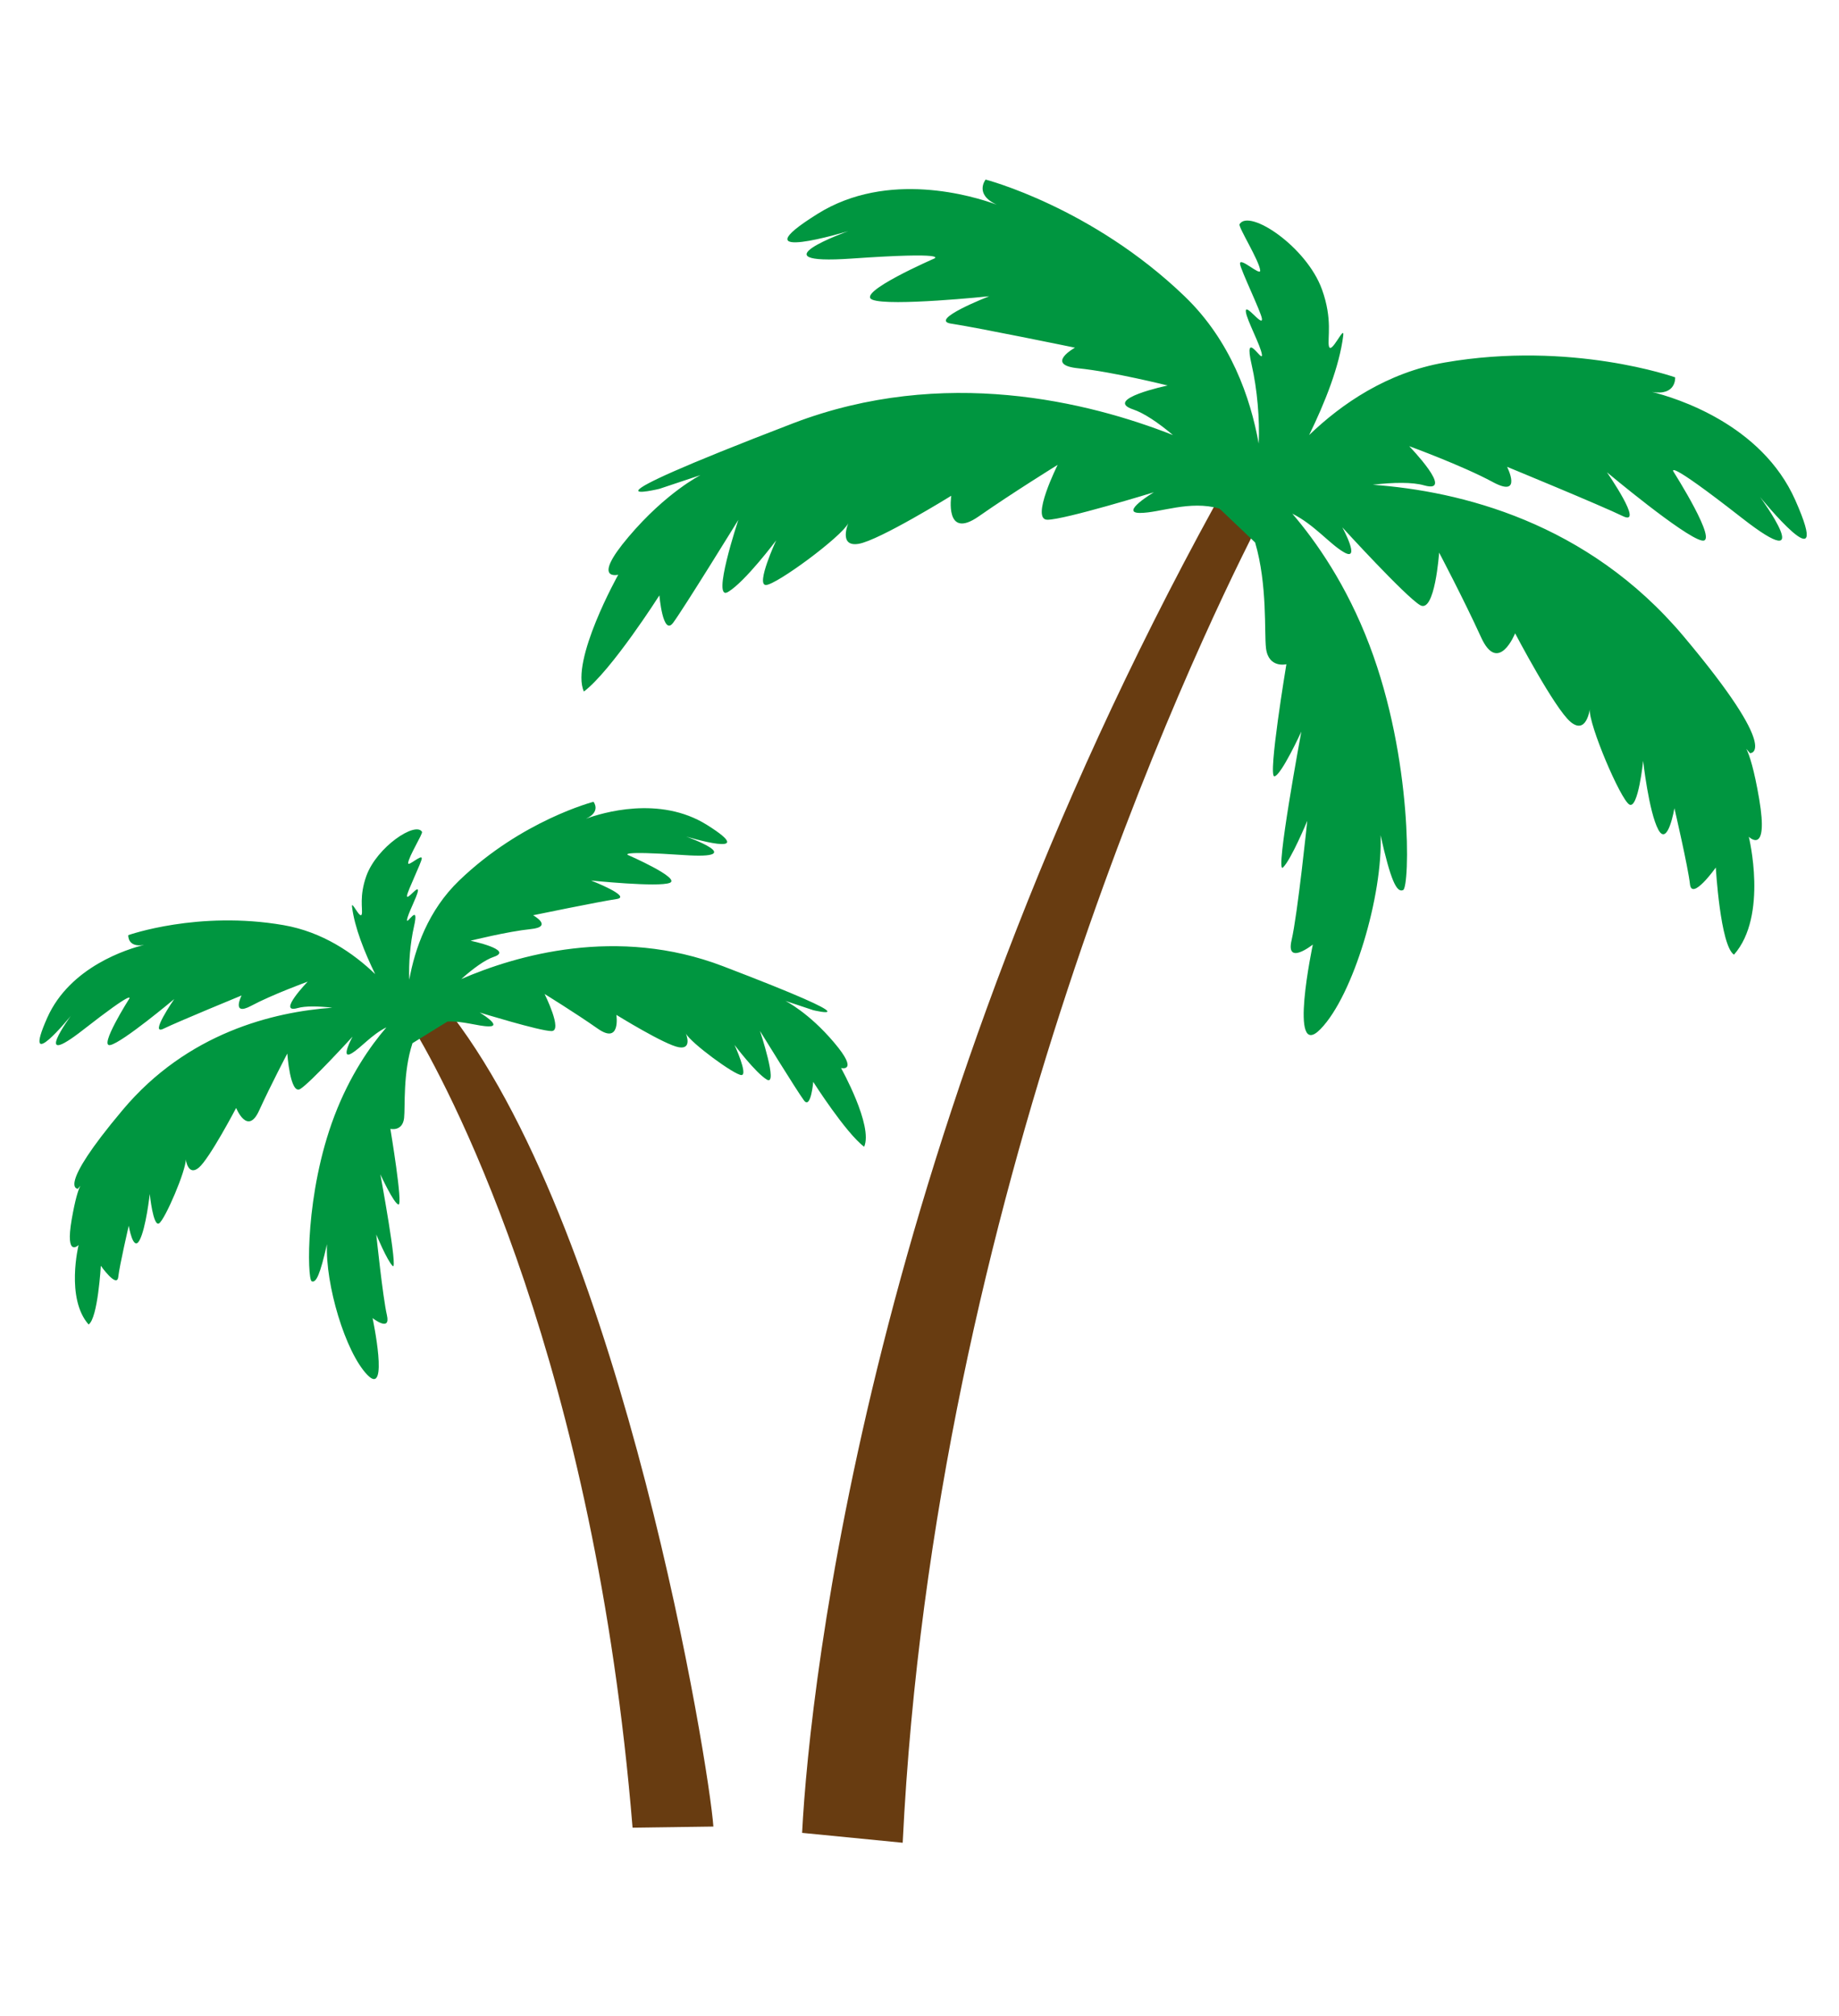 <svg xmlns="http://www.w3.org/2000/svg" xmlns:xlink="http://www.w3.org/1999/xlink" id="Capa_1" x="0px" y="0px" viewBox="0 0 1488.2 1631.1" xml:space="preserve"><g>	<g>		<path fill="#683C11" d="M366.1,821.9c-7.5,0.8-14.8,2.4-21.9,4.7c-3.3,1.1-6.6,2.4-9.7,3.9c0.8,1.7,1.6,3.4,2.2,5.2   c0,0,0.1,0,0.1,0c31,53.1,144.5,269.6,175.1,643l65.4-0.9C573.9,1429.3,505.1,1004.1,366.1,821.9z"></path>		<path fill="#683C11" d="M983,408.9c-277.5,505.5-327.6,950.6-333.9,1074l81.4,8c25.5-523.1,235.2-963.6,285.2-1061.9L983,408.9z"></path>	</g></g><g>	<g>		<path fill="#009640" d="M362.1,826.5c12.8-0.6,24.9,3.9,33.6,3.9c11.2,0-7.5-11.2-7.5-11.2s48.7,15,58.1,15c9.4,0-5.6-30-5.6-30   s24.4,15,43.1,28.1c18.7,13.1,15-11.2,15-11.2s39.4,24.4,50.6,26.2c11.2,1.9,5.6-11.2,5.6-11.2c3.7,7.5,39.4,33.7,45,33.7   c5.6,0-5.6-24.4-5.6-24.4s16.9,22.5,26.2,28.1c9.4,5.6-5.6-39.4-5.6-39.4s30,48.7,35.6,56.2c5.6,7.5,7.5-15,7.5-15   s26.2,41.2,41.2,52.5c7.5-16.9-18.7-63.7-18.7-63.7s15,3.7-5.6-20.6c-20.6-24.4-39.4-33.7-39.4-33.7l22.5,7.5   c0,0,54.3,13.1-73.1-35.6c-85.6-32.7-167.3-8.8-211.7,10.4c9.5-8.5,19.3-15.6,26.2-17.9c16.9-5.6-18.7-13.1-18.7-13.1   s30-7.5,48.7-9.4c18.7-1.9,1.9-11.2,1.9-11.2s54.3-11.2,67.5-13.1c13.1-1.9-20.6-15-20.6-15s54.3,5.6,63.7,1.9   c9.4-3.7-33.7-22.5-33.7-22.5s-9.4-3.7,45,0c54.3,3.7,1.9-15,1.9-15s61.8,18.7,16.9-9.4c-38.5-24.1-85.3-9.6-97.9-5   c12.5-5.7,6.1-13.7,6.1-13.7s-58.1,15-108.7,63.7c-25.1,24.1-35.9,55.2-40.4,80.3c-0.6-13.3,0.8-29.7,3.8-43   c4.7-20.5-6.2-0.6-5.6-5.5c0.5-4.7,8.2-18.8,8.8-23.4c0.7-5.5-9.4,8.7-8.8,3.7c0.4-3.6,11.6-26.6,11.9-29.8   c0.5-4.3-11.2,6.8-11,3.6c0.3-5.2,12.1-23.9,11.2-25.3c-5.2-8.6-36.5,12.2-45,35.6c-5.9,16.4-2.9,26.9-3.7,30.9   c-1.2,5.2-8.7-12.2-7.9-5.7c2.1,16.7,10,36.4,18.7,54.3c-17.7-17-42.5-34.1-74.1-39.6c-69.2-12-125.7,8.1-125.7,8.1   s-0.8,10.3,12.8,7.9c-12.9,3.2-59.9,17.4-78.4,59c-21.5,48.5,19.2-1.7,19.2-1.7s-33,44.9,9.9,11.4c42.9-33.5,37.3-25.2,37.3-25.2   s-25.2,39.7-15.3,37.5c9.9-2.1,51.7-37.2,51.7-37.2s-20.6,29.8-8.7,24c11.9-5.8,63.2-26.9,63.2-26.9s-8.7,17.2,7.9,8.3   c16.6-8.9,45.6-19.5,45.6-19.5s-25.3,26.2-8.2,21.4c6.3-1.8,16.8-1.6,28.1-0.3c-47.5,3.4-117.2,20.2-169.7,82.8   c-54,64.2-36.2,63.7-36.2,63.7l2-2.4c-1.8,3.6-4.2,11.2-7,27.3c-5.4,31.5,5.6,20.6,5.6,20.6s-10.6,43.1,8.1,64.3   c7.5-5,9.9-47.5,9.9-47.5s13,18.4,14.1,9.1c1-9.3,8.5-41.5,8.5-41.5s3.5,21.4,8.7,11.8c5.2-9.6,8.3-37.5,8.3-37.5   s2.7,26.7,7.5,23.8c4.8-2.9,22.2-43.5,21.6-51.9c0,0,1.8,14.2,10.6,6.8c8.7-7.3,30.2-48.3,30.2-48.3s9.2,22.9,18.6,2.1   c9.5-20.8,22.8-46.1,22.8-46.1s2.3,33.4,10.4,28.7c8.1-4.8,42.4-42.4,42.4-42.4s-10.4,19.2-0.7,13.5c7.7-4.6,16.1-15.1,28.1-21   c-13,15.1-29.6,38.8-42.1,71.7c-23.8,62.6-22,132-18.4,133.7c3.6,1.7,6.9-5.5,12.4-30c-1.4,32.5,14.8,87.3,32.7,105.8   c17.9,18.5,4.2-46,4.2-46s14.9,11.8,11.6-2.4c-3.3-14.2-8.6-65.2-8.6-65.2s8.8,21.2,13.3,25.5c4.5,4.3-10-74.2-10-74.2   s11,24,14.7,24.4c3.7,0.4-6.6-61.2-6.6-61.2s9.8,2.4,11.1-8.7c1-8.8-1.1-36.7,6.8-60.6L362.1,826.5z"></path>		<path fill="#009640" d="M1015.7,438.9c10.1,34.4,7.3,73,8.8,85.5c2,16.6,16.5,13,16.5,13s-15.2,91.3-9.7,90.7   c5.5-0.7,21.8-36.2,21.8-36.2s-21.6,116.3-14.9,110c6.7-6.4,19.7-37.8,19.7-37.8s-7.8,75.5-12.7,96.6c-4.9,21.1,17.2,3.5,17.2,3.5   s-20.3,95.7,6.3,68.3c26.6-27.4,50.5-108.6,48.5-156.8c8.1,36.3,13,46.9,18.3,44.4c5.3-2.5,8-105.4-27.3-198.2   c-18.5-48.7-43.2-83.9-62.4-106.3c17.7,8.8,30.1,24.4,41.6,31.1c14.4,8.5-1.1-20-1.1-20s50.9,55.8,62.9,62.9   c12,7.1,15.4-42.5,15.4-42.5s19.8,37.5,33.9,68.4c14,30.9,27.6-3.1,27.6-3.1s31.9,60.8,44.8,71.6c12.9,10.9,15.6-10.1,15.6-10.1   c-0.9,12.4,24.8,72.7,32,77c7.2,4.2,11.2-35.3,11.2-35.3s4.6,41.4,12.3,55.7c7.7,14.2,13-17.4,13-17.4s11.1,47.7,12.6,61.5   c1.5,13.8,20.9-13.5,20.9-13.5s3.6,63.1,14.7,70.5c27.8-31.5,12-95.4,12-95.4s16.3,16.1,8.4-30.6c-4.1-24-7.8-35.3-10.4-40.5   l3,3.5c0,0,26.3,0.7-53.7-94.5c-77.9-92.7-181.3-117.6-251.6-122.7c16.7-2,32.2-2.2,41.6,0.5c25.4,7.1-12.1-31.7-12.1-31.7   s43,15.7,67.6,29c24.6,13.3,11.6-12.3,11.6-12.3s76.1,31.3,93.7,39.9c17.7,8.6-12.9-35.5-12.9-35.5s62.1,52,76.7,55.2   c14.6,3.2-22.8-55.6-22.8-55.6s-8.4-12.4,55.2,37.3c63.6,49.7,14.8-16.9,14.8-16.9s60.4,74.4,28.5,2.5   c-27.3-61.5-96.6-82.7-116-87.5c20,3.4,18.8-11.8,18.8-11.8s-83.8-29.8-186.4-12c-46.8,8.1-83.6,33.5-109.8,58.7   c12.9-26.4,24.5-55.7,27.6-80.4c1.2-9.6-9.9,16.2-11.6,8.4c-1.3-5.9,3.2-21.5-5.6-45.8c-12.5-34.7-59-65.6-66.7-52.8   c-1.3,2.1,16.2,29.8,16.7,37.5c0.3,4.8-17-11.7-16.3-5.3c0.5,4.8,17,38.8,17.7,44.2c0.9,7.4-14-13.7-13-5.5   c0.8,6.8,12.2,27.7,13,34.7c0.8,7.4-15.3-22.2-8.3,8.2c4.5,19.6,6.6,44,5.7,63.7c-6.7-37.3-22.7-83.3-59.9-119.1   c-75-72.2-161.1-94.5-161.1-94.5s-9.5,11.9,9,20.3c-18.8-6.9-88.1-28.2-145.1,7.5c-66.7,41.7,25,13.9,25,13.9s-77.8,27.8,2.8,22.2   c80.6-5.6,66.7,0,66.7,0s-63.9,27.8-50,33.3c13.9,5.6,94.5-2.8,94.5-2.8s-50,19.4-30.6,22.2c19.4,2.8,100,19.4,100,19.4   s-25,13.9,2.8,16.7c27.8,2.8,72.2,13.9,72.2,13.9s-52.8,11.1-27.8,19.4c8.6,2.9,20.3,10.7,32.1,20.7   c-68.1-26.8-185.4-56.1-307.2-9.6C453,415,533.6,395.5,533.6,395.5l33.3-11.1c0,0-27.8,13.9-58.3,50c-30.6,36.1-8.3,30.6-8.3,30.6   s-38.9,69.5-27.8,94.5c22.2-16.7,61.1-77.8,61.1-77.8s2.8,33.3,11.1,22.2c8.3-11.1,52.8-83.3,52.8-83.3s-22.2,66.7-8.3,58.3   c13.9-8.3,38.9-41.7,38.9-41.7s-16.7,36.1-8.3,36.1c8.3,0,61.1-38.9,66.7-50c0,0-8.3,19.4,8.3,16.7c16.7-2.8,75-38.9,75-38.9   s-5.6,36.1,22.2,16.7c27.8-19.4,63.9-41.7,63.9-41.7s-22.2,44.4-8.3,44.4c13.9,0,86.1-22.2,86.1-22.2S905.8,415,922.5,415   c16.2,0,40.2-10.5,64.4-3.5L1015.7,438.9z"></path>	</g></g></svg>